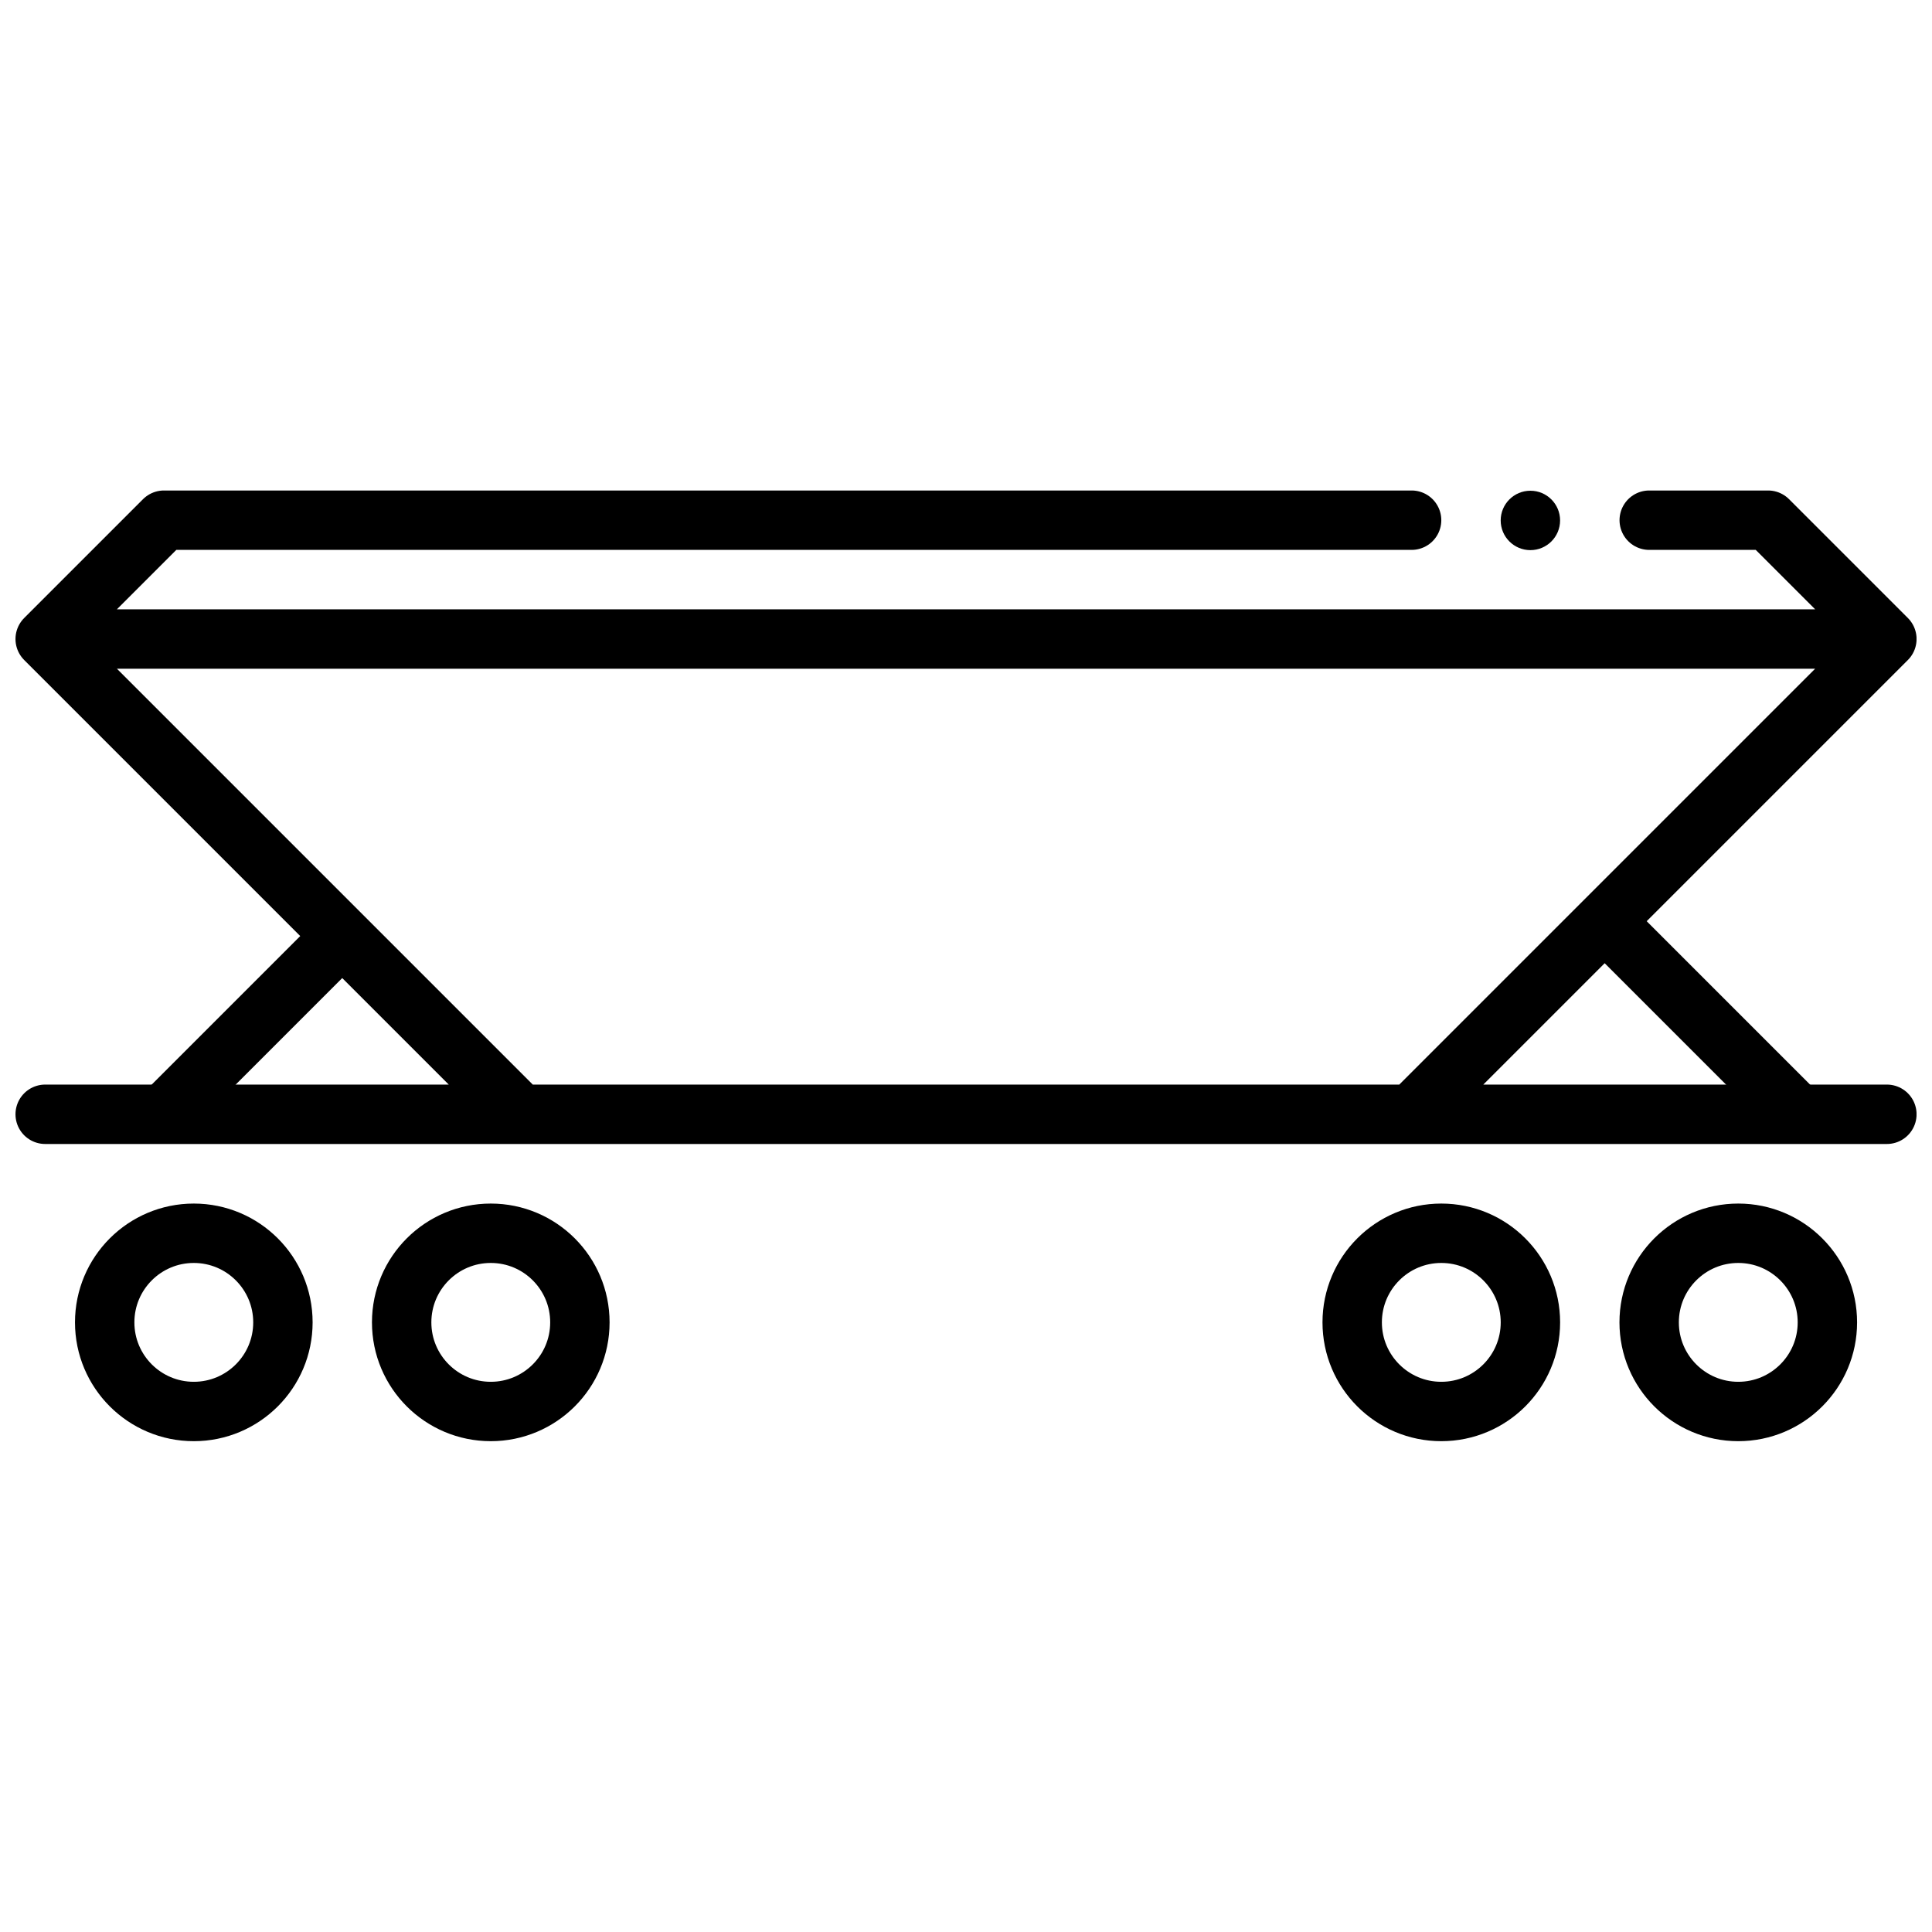 <?xml version="1.0" encoding="UTF-8"?>
<!-- Uploaded to: SVG Repo, www.svgrepo.com, Generator: SVG Repo Mixer Tools -->
<svg width="800px" height="800px" version="1.1" viewBox="144 144 512 512" xmlns="http://www.w3.org/2000/svg">
 <defs>
  <clipPath id="c">
   <path d="m148.09 274h503.81v174h-503.81z"/>
  </clipPath>
  <clipPath id="b">
   <path d="m148.09 303h175.91v226h-175.91z"/>
  </clipPath>
  <clipPath id="a">
   <path d="m484 303h167.9v226h-167.9z"/>
  </clipPath>
 </defs>
 <g clip-path="url(#c)">
  <path transform="matrix(15.744 0 0 15.744 -6401.4 -7430.5)" d="m447.5 491.86h-31m8 8-8-8 2-2h21m4 0h2l2 2-8 8m8 0h-31" fill="none" stroke="#000000" stroke-linecap="round" stroke-linejoin="round"/>
 </g>
 <path transform="matrix(11.808 0 0 11.808 -4764 -5402)" d="m422 499.36c0 1.105-0.896 2-2 2-1.105 0-2-0.896-2-2 0-1.105 0.896-2 2-2 1.105 0 2 0.896 2 2zm0 0" fill="none" stroke="#000000" stroke-linecap="round" stroke-linejoin="round" stroke-width="1.333"/>
 <g clip-path="url(#b)">
  <path transform="matrix(15.744 0 0 15.744 -6401.4 -7430.5)" d="m418.5 499.86 3-3" fill="none" stroke="#000000"/>
 </g>
 <g clip-path="url(#a)">
  <path transform="matrix(15.744 0 0 15.744 -6401.4 -7430.5)" d="m446 499.86-3-3" fill="none" stroke="#000000"/>
 </g>
 <path transform="matrix(11.808 0 0 11.808 -4685.3 -5402)" d="m422 499.36c0 1.105-0.896 2-2 2-1.105 0-2-0.896-2-2 0-1.105 0.896-2 2-2 1.105 0 2 0.896 2 2zm0 0" fill="none" stroke="#000000" stroke-linecap="round" stroke-linejoin="round" stroke-width="1.333"/>
 <path transform="matrix(11.808 0 0 11.808 -4433.4 -5402)" d="m422 499.36c0 1.105-0.896 2-2 2-1.105 0-2-0.896-2-2 0-1.105 0.896-2 2-2 1.105 0 2 0.896 2 2zm0 0" fill="none" stroke="#000000" stroke-linecap="round" stroke-linejoin="round" stroke-width="1.333"/>
 <path transform="matrix(11.808 0 0 11.808 -4354.7 -5402)" d="m422 499.36c0 1.105-0.896 2-2 2s-2-0.896-2-2c0-1.105 0.896-2 2-2s2 0.896 2 2zm0 0" fill="none" stroke="#000000" stroke-linecap="round" stroke-linejoin="round" stroke-width="1.333"/>
 <path d="m557.44 281.92c0 4.348-3.523 7.871-7.871 7.871s-7.871-3.523-7.871-7.871c0-4.348 3.523-7.871 7.871-7.871s7.871 3.523 7.871 7.871z"/>
</svg>